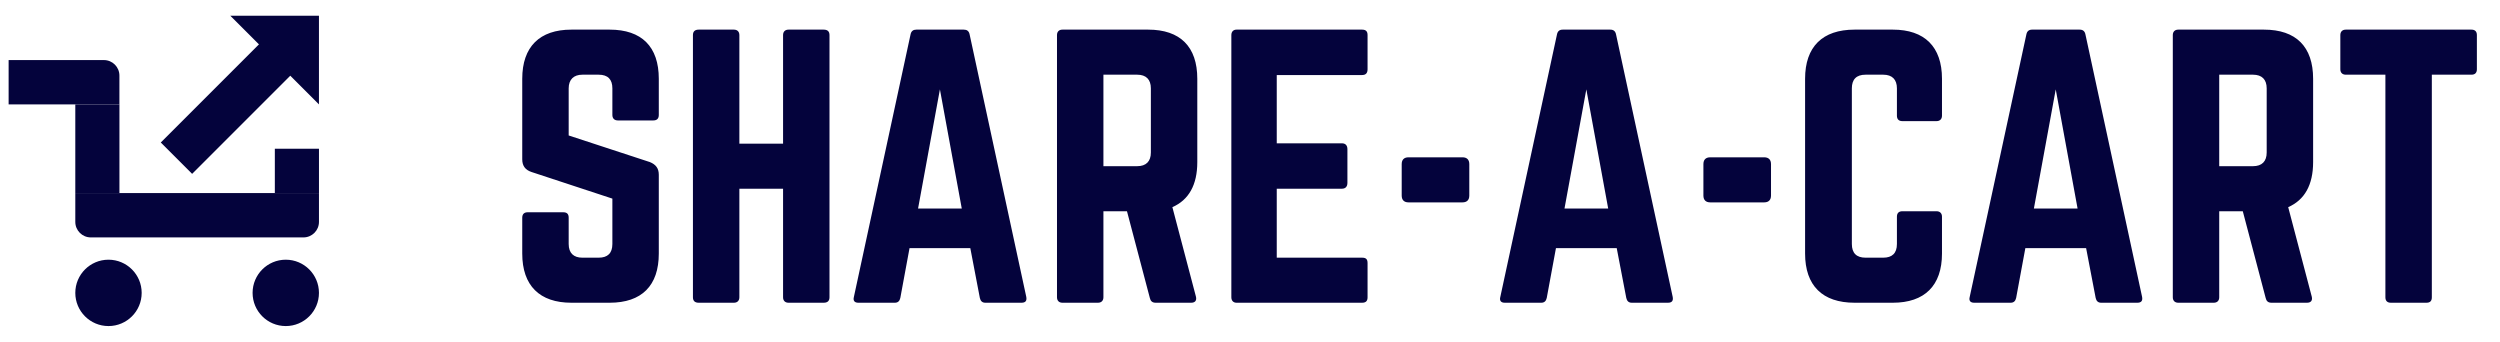 <svg width="256" height="35" viewBox="0 0 256 35" fill="none" xmlns="http://www.w3.org/2000/svg">
<ellipse cx="11.109" cy="29.991" rx="3.398" ry="3.398" fill="#04033C"/>
<ellipse cx="29.263" cy="29.991" rx="3.398" ry="3.398" fill="#04033C"/>
<path d="M7.711 19.771H32.662V22.722C32.662 23.599 31.95 24.311 31.073 24.311H9.3C8.422 24.311 7.711 23.599 7.711 22.722V19.771Z" fill="#04033C"/>
<rect x="28.143" y="15.23" width="4.519" height="4.54" fill="#04033C"/>
<path d="M0.883 6.151H10.639C11.516 6.151 12.228 6.862 12.228 7.74V10.691H0.883V6.151Z" fill="#04033C"/>
<rect x="7.711" y="10.69" width="4.519" height="9.081" fill="#04033C"/>
<path d="M23.582 1.61H32.661V10.69L28.122 6.15L23.582 1.61Z" fill="#04033C"/>
<rect width="14.966" height="4.54" transform="matrix(-0.707 0.707 -0.707 -0.707 30.254 7.222)" fill="#04033C"/>
<path d="M58.512 3.034C55.261 3.034 53.478 4.782 53.478 8.068V16.318C53.478 16.982 53.793 17.402 54.422 17.611L62.707 20.338V24.987C62.707 25.931 62.218 26.386 61.309 26.386H59.631C58.757 26.386 58.233 25.931 58.233 24.987V22.296C58.233 21.911 58.058 21.736 57.673 21.736H54.038C53.688 21.736 53.478 21.911 53.478 22.296V25.966C53.478 29.252 55.261 31 58.512 31H62.427C65.713 31 67.461 29.252 67.461 25.966V17.891C67.461 17.227 67.147 16.842 66.552 16.598L58.233 13.871V9.047C58.233 8.138 58.757 7.649 59.631 7.649H61.309C62.253 7.649 62.707 8.138 62.707 9.047V11.774C62.707 12.123 62.917 12.333 63.266 12.333H66.902C67.286 12.333 67.461 12.123 67.461 11.774V8.068C67.461 4.782 65.713 3.034 62.427 3.034H58.512ZM80.186 14.71H75.711V3.594C75.711 3.244 75.501 3.034 75.152 3.034H71.551C71.132 3.034 70.957 3.244 70.957 3.594V30.441C70.957 30.79 71.132 31 71.551 31H75.152C75.501 31 75.711 30.79 75.711 30.441V19.324H80.186V30.441C80.186 30.79 80.395 31 80.745 31H84.346C84.765 31 84.94 30.79 84.94 30.441V3.594C84.94 3.244 84.765 3.034 84.346 3.034H80.745C80.395 3.034 80.186 3.244 80.186 3.594V14.71ZM104.602 31C105.022 31 105.162 30.79 105.092 30.406L99.289 3.524C99.219 3.174 99.009 3.034 98.695 3.034H93.835C93.521 3.034 93.311 3.174 93.241 3.524L87.438 30.406C87.333 30.79 87.508 31 87.893 31H91.633C91.948 31 92.123 30.825 92.192 30.511L93.136 25.407H99.359L100.337 30.511C100.407 30.825 100.582 31 100.897 31H104.602ZM98.485 21.352H94.01L96.247 9.152L98.485 21.352ZM122.603 8.068C122.603 4.782 120.855 3.034 117.569 3.034H108.795C108.445 3.034 108.236 3.244 108.236 3.594V30.441C108.236 30.79 108.445 31 108.795 31H112.43C112.78 31 112.99 30.79 112.99 30.441V21.631H115.402L117.744 30.511C117.814 30.825 117.989 31 118.338 31H121.974C122.358 31 122.568 30.79 122.463 30.371L120.051 21.212C121.729 20.478 122.603 18.94 122.603 16.598V8.068ZM112.99 17.017V7.649H116.451C117.359 7.649 117.849 8.138 117.849 9.047V15.619C117.849 16.528 117.359 17.017 116.451 17.017H112.99ZM140.038 3.594C140.038 3.244 139.898 3.034 139.478 3.034H126.614C126.299 3.034 126.09 3.244 126.09 3.594V30.441C126.09 30.79 126.299 31 126.614 31H139.478C139.898 31 140.038 30.79 140.038 30.441V26.945C140.038 26.56 139.898 26.386 139.478 26.386H130.739V19.324H137.416C137.765 19.324 137.975 19.114 137.975 18.73V15.269C137.975 14.885 137.765 14.675 137.416 14.675H130.739V7.684H139.478C139.898 7.684 140.038 7.439 140.038 7.089V3.594ZM143.534 20.023C143.534 20.478 143.779 20.723 144.233 20.723H149.757C150.211 20.723 150.456 20.478 150.456 20.023V16.807C150.456 16.353 150.211 16.108 149.757 16.108H144.233C143.779 16.108 143.534 16.353 143.534 16.807V20.023ZM170.796 31C171.215 31 171.355 30.79 171.285 30.406L165.482 3.524C165.412 3.174 165.203 3.034 164.888 3.034H160.029C159.714 3.034 159.505 3.174 159.435 3.524L153.632 30.406C153.527 30.79 153.702 31 154.086 31H157.827C158.141 31 158.316 30.825 158.386 30.511L159.33 25.407H165.552L166.531 30.511C166.601 30.825 166.776 31 167.09 31H170.796ZM164.678 21.352H160.204L162.441 9.152L164.678 21.352ZM174.429 20.023C174.429 20.478 174.674 20.723 175.128 20.723H180.651C181.106 20.723 181.351 20.478 181.351 20.023V16.807C181.351 16.353 181.106 16.108 180.651 16.108H175.128C174.674 16.108 174.429 16.353 174.429 16.807V20.023ZM198.859 8.068C198.859 4.782 197.076 3.034 193.825 3.034H189.91C186.624 3.034 184.841 4.782 184.841 8.068V25.966C184.841 29.252 186.624 31 189.91 31H193.825C197.076 31 198.859 29.252 198.859 25.966V22.191C198.859 21.841 198.649 21.631 198.3 21.631H194.804C194.419 21.631 194.245 21.841 194.245 22.191V24.987C194.245 25.931 193.755 26.386 192.846 26.386H191.029C190.12 26.386 189.63 25.931 189.63 24.987V9.047C189.63 8.138 190.085 7.649 191.029 7.649H192.846C193.755 7.649 194.245 8.138 194.245 9.047V11.843C194.245 12.193 194.419 12.403 194.804 12.403H198.3C198.649 12.403 198.859 12.193 198.859 11.843V8.068ZM218.862 31C219.281 31 219.421 30.79 219.351 30.406L213.548 3.524C213.479 3.174 213.269 3.034 212.954 3.034H208.095C207.78 3.034 207.571 3.174 207.501 3.524L201.698 30.406C201.593 30.79 201.768 31 202.152 31H205.893C206.207 31 206.382 30.825 206.452 30.511L207.396 25.407H213.618L214.597 30.511C214.667 30.825 214.842 31 215.156 31H218.862ZM212.744 21.352H208.27L210.507 9.152L212.744 21.352ZM236.863 8.068C236.863 4.782 235.115 3.034 231.829 3.034H223.055C222.705 3.034 222.495 3.244 222.495 3.594V30.441C222.495 30.79 222.705 31 223.055 31H226.69C227.04 31 227.249 30.79 227.249 30.441V21.631H229.662L232.004 30.511C232.074 30.825 232.248 31 232.598 31H236.234C236.618 31 236.828 30.79 236.723 30.371L234.311 21.212C235.989 20.478 236.863 18.94 236.863 16.598V8.068ZM227.249 17.017V7.649H230.71C231.619 7.649 232.109 8.138 232.109 9.047V15.619C232.109 16.528 231.619 17.017 230.71 17.017H227.249ZM240.21 3.034C239.86 3.034 239.65 3.244 239.65 3.594V7.089C239.65 7.439 239.86 7.649 240.21 7.649H244.265V30.441C244.265 30.825 244.474 31 244.824 31H248.46C248.844 31 249.019 30.825 249.019 30.441V7.649H253.074C253.458 7.649 253.633 7.439 253.633 7.089V3.594C253.633 3.244 253.458 3.034 253.074 3.034H240.21Z" fill="#04033C"/>
</svg>
